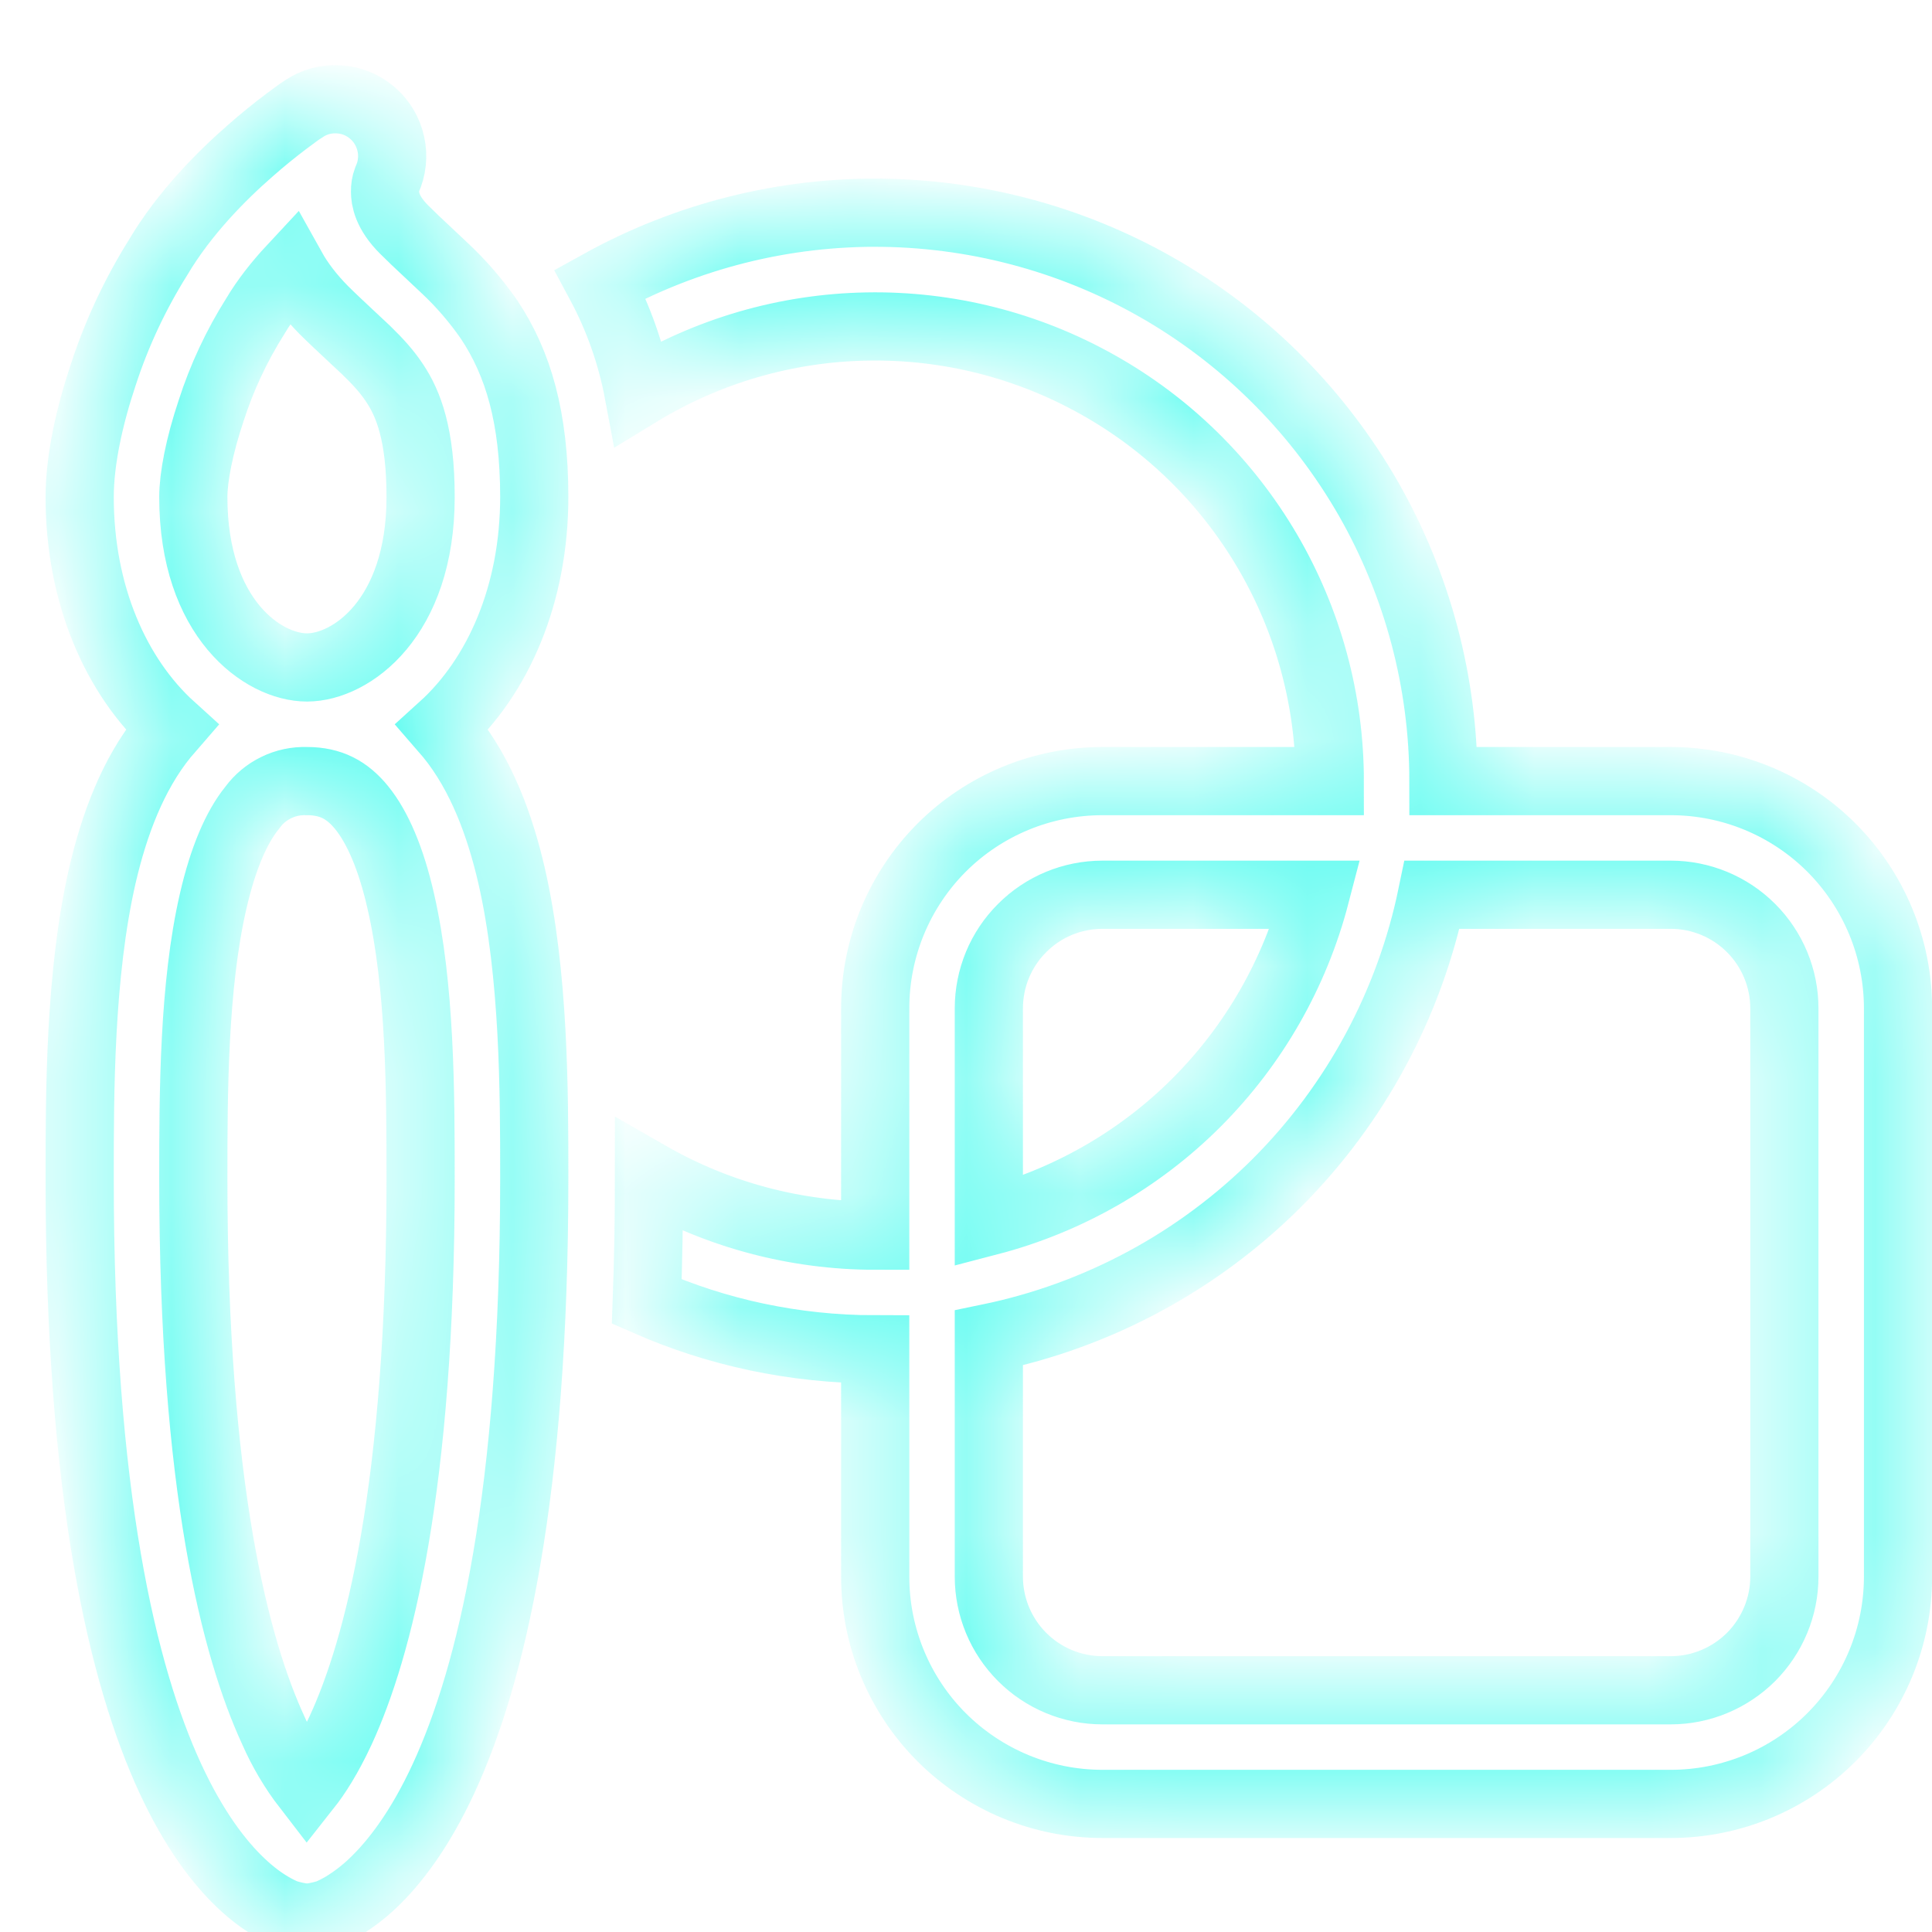 <svg width="17" height="17" viewBox="0 0 17 17" fill="none" xmlns="http://www.w3.org/2000/svg">
<mask id="path-1-inside-1_2173_43" fill="white">
<path d="M3.405 1.583C3.45 1.484 3.463 1.373 3.439 1.266C3.416 1.16 3.359 1.064 3.276 0.993C3.193 0.922 3.09 0.88 2.981 0.874C2.872 0.867 2.764 0.896 2.674 0.957L2.672 0.958L2.63 0.986L2.528 1.061C2.415 1.146 2.304 1.236 2.198 1.33C1.946 1.55 1.621 1.877 1.39 2.267C1.188 2.59 1.026 2.936 0.908 3.299C0.788 3.658 0.701 4.047 0.701 4.373C0.701 5.226 1.017 5.953 1.51 6.399L1.446 6.473C1.166 6.817 1.003 7.263 0.901 7.703C0.701 8.573 0.701 9.619 0.701 10.348V10.373C0.701 13.16 1.08 14.741 1.497 15.645C1.707 16.1 1.93 16.39 2.123 16.572C2.22 16.664 2.308 16.727 2.381 16.77C2.423 16.795 2.468 16.818 2.514 16.837C2.514 16.837 2.627 16.873 2.701 16.873C2.775 16.873 2.888 16.837 2.888 16.837C2.934 16.818 2.978 16.795 3.021 16.77C3.114 16.713 3.2 16.647 3.279 16.572C3.472 16.389 3.695 16.1 3.905 15.645C4.322 14.741 4.701 13.16 4.701 10.373V10.348C4.701 9.618 4.701 8.573 4.501 7.703C4.399 7.263 4.236 6.817 3.956 6.473L3.892 6.399C4.385 5.953 4.701 5.226 4.701 4.373C4.701 3.676 4.56 3.197 4.305 2.814C4.191 2.649 4.06 2.497 3.915 2.361L3.745 2.201C3.684 2.144 3.628 2.092 3.555 2.019C3.405 1.869 3.388 1.749 3.388 1.686C3.387 1.651 3.393 1.616 3.405 1.583ZM3.701 4.373C3.701 5.443 3.087 5.872 2.703 5.873H2.701C2.316 5.873 1.701 5.445 1.701 4.373C1.701 4.2 1.753 3.926 1.857 3.616C1.951 3.323 2.082 3.043 2.246 2.783C2.333 2.636 2.446 2.493 2.568 2.362C2.636 2.484 2.729 2.606 2.848 2.727C2.921 2.8 3.016 2.888 3.097 2.964L3.221 3.08C3.326 3.182 3.407 3.271 3.472 3.37C3.592 3.549 3.701 3.82 3.701 4.373ZM1.876 7.928C1.962 7.554 2.08 7.278 2.221 7.105C2.276 7.03 2.348 6.97 2.431 6.93C2.514 6.889 2.606 6.87 2.699 6.873H2.701C2.911 6.873 3.055 6.951 3.181 7.105C3.322 7.278 3.441 7.554 3.526 7.928C3.699 8.676 3.701 9.616 3.701 10.373C3.701 13.086 3.33 14.505 2.997 15.226C2.887 15.463 2.784 15.621 2.701 15.726C2.582 15.572 2.483 15.404 2.405 15.226C2.072 14.505 1.701 13.086 1.701 10.373C1.701 9.616 1.703 8.676 1.876 7.928ZM7.701 11.873C6.986 11.873 6.305 11.723 5.691 11.453C5.704 11.097 5.711 10.727 5.711 10.343C6.316 10.69 7.002 10.873 7.701 10.873V8.873C7.701 8.342 7.911 7.834 8.286 7.458C8.662 7.083 9.17 6.873 9.701 6.873H11.701C11.701 6.162 11.512 5.465 11.153 4.852C10.794 4.239 10.279 3.732 9.659 3.385C9.04 3.037 8.339 2.86 7.629 2.873C6.919 2.885 6.225 3.087 5.619 3.457C5.556 3.121 5.442 2.797 5.281 2.497C6.042 2.076 6.9 1.86 7.77 1.872C8.64 1.885 9.491 2.123 10.241 2.565C10.99 3.007 11.611 3.637 12.043 4.392C12.474 5.148 12.701 6.003 12.701 6.873H14.701C15.231 6.873 15.74 7.083 16.115 7.458C16.49 7.834 16.701 8.342 16.701 8.873V13.873C16.701 14.403 16.49 14.912 16.115 15.287C15.74 15.662 15.231 15.873 14.701 15.873H9.701C9.17 15.873 8.662 15.662 8.286 15.287C7.911 14.912 7.701 14.403 7.701 13.873V11.873ZM12.601 7.873C12.403 8.833 11.929 9.714 11.236 10.408C10.542 11.101 9.661 11.575 8.701 11.773V13.873C8.701 14.138 8.806 14.392 8.994 14.58C9.181 14.767 9.435 14.873 9.701 14.873H14.701C14.966 14.873 15.22 14.767 15.408 14.58C15.595 14.392 15.701 14.138 15.701 13.873V8.873C15.701 8.607 15.595 8.353 15.408 8.166C15.22 7.978 14.966 7.873 14.701 7.873H12.601ZM11.575 7.873H9.701C9.435 7.873 9.181 7.978 8.994 8.166C8.806 8.353 8.701 8.607 8.701 8.873V10.747C9.392 10.567 10.024 10.206 10.529 9.701C11.034 9.195 11.395 8.564 11.575 7.873Z"/>
</mask>
<path d="M3.405 1.583C3.45 1.484 3.463 1.373 3.439 1.266C3.416 1.16 3.359 1.064 3.276 0.993C3.193 0.922 3.09 0.88 2.981 0.874C2.872 0.867 2.764 0.896 2.674 0.957L2.672 0.958L2.63 0.986L2.528 1.061C2.415 1.146 2.304 1.236 2.198 1.33C1.946 1.55 1.621 1.877 1.39 2.267C1.188 2.59 1.026 2.936 0.908 3.299C0.788 3.658 0.701 4.047 0.701 4.373C0.701 5.226 1.017 5.953 1.51 6.399L1.446 6.473C1.166 6.817 1.003 7.263 0.901 7.703C0.701 8.573 0.701 9.619 0.701 10.348V10.373C0.701 13.16 1.08 14.741 1.497 15.645C1.707 16.1 1.93 16.39 2.123 16.572C2.22 16.664 2.308 16.727 2.381 16.77C2.423 16.795 2.468 16.818 2.514 16.837C2.514 16.837 2.627 16.873 2.701 16.873C2.775 16.873 2.888 16.837 2.888 16.837C2.934 16.818 2.978 16.795 3.021 16.77C3.114 16.713 3.2 16.647 3.279 16.572C3.472 16.389 3.695 16.1 3.905 15.645C4.322 14.741 4.701 13.16 4.701 10.373V10.348C4.701 9.618 4.701 8.573 4.501 7.703C4.399 7.263 4.236 6.817 3.956 6.473L3.892 6.399C4.385 5.953 4.701 5.226 4.701 4.373C4.701 3.676 4.56 3.197 4.305 2.814C4.191 2.649 4.06 2.497 3.915 2.361L3.745 2.201C3.684 2.144 3.628 2.092 3.555 2.019C3.405 1.869 3.388 1.749 3.388 1.686C3.387 1.651 3.393 1.616 3.405 1.583ZM3.701 4.373C3.701 5.443 3.087 5.872 2.703 5.873H2.701C2.316 5.873 1.701 5.445 1.701 4.373C1.701 4.2 1.753 3.926 1.857 3.616C1.951 3.323 2.082 3.043 2.246 2.783C2.333 2.636 2.446 2.493 2.568 2.362C2.636 2.484 2.729 2.606 2.848 2.727C2.921 2.8 3.016 2.888 3.097 2.964L3.221 3.08C3.326 3.182 3.407 3.271 3.472 3.37C3.592 3.549 3.701 3.82 3.701 4.373ZM1.876 7.928C1.962 7.554 2.08 7.278 2.221 7.105C2.276 7.03 2.348 6.97 2.431 6.93C2.514 6.889 2.606 6.87 2.699 6.873H2.701C2.911 6.873 3.055 6.951 3.181 7.105C3.322 7.278 3.441 7.554 3.526 7.928C3.699 8.676 3.701 9.616 3.701 10.373C3.701 13.086 3.33 14.505 2.997 15.226C2.887 15.463 2.784 15.621 2.701 15.726C2.582 15.572 2.483 15.404 2.405 15.226C2.072 14.505 1.701 13.086 1.701 10.373C1.701 9.616 1.703 8.676 1.876 7.928ZM7.701 11.873C6.986 11.873 6.305 11.723 5.691 11.453C5.704 11.097 5.711 10.727 5.711 10.343C6.316 10.69 7.002 10.873 7.701 10.873V8.873C7.701 8.342 7.911 7.834 8.286 7.458C8.662 7.083 9.17 6.873 9.701 6.873H11.701C11.701 6.162 11.512 5.465 11.153 4.852C10.794 4.239 10.279 3.732 9.659 3.385C9.04 3.037 8.339 2.86 7.629 2.873C6.919 2.885 6.225 3.087 5.619 3.457C5.556 3.121 5.442 2.797 5.281 2.497C6.042 2.076 6.9 1.86 7.77 1.872C8.64 1.885 9.491 2.123 10.241 2.565C10.99 3.007 11.611 3.637 12.043 4.392C12.474 5.148 12.701 6.003 12.701 6.873H14.701C15.231 6.873 15.74 7.083 16.115 7.458C16.49 7.834 16.701 8.342 16.701 8.873V13.873C16.701 14.403 16.49 14.912 16.115 15.287C15.74 15.662 15.231 15.873 14.701 15.873H9.701C9.17 15.873 8.662 15.662 8.286 15.287C7.911 14.912 7.701 14.403 7.701 13.873V11.873ZM12.601 7.873C12.403 8.833 11.929 9.714 11.236 10.408C10.542 11.101 9.661 11.575 8.701 11.773V13.873C8.701 14.138 8.806 14.392 8.994 14.58C9.181 14.767 9.435 14.873 9.701 14.873H14.701C14.966 14.873 15.22 14.767 15.408 14.58C15.595 14.392 15.701 14.138 15.701 13.873V8.873C15.701 8.607 15.595 8.353 15.408 8.166C15.22 7.978 14.966 7.873 14.701 7.873H12.601ZM11.575 7.873H9.701C9.435 7.873 9.181 7.978 8.994 8.166C8.806 8.353 8.701 8.607 8.701 8.873V10.747C9.392 10.567 10.024 10.206 10.529 9.701C11.034 9.195 11.395 8.564 11.575 7.873Z" stroke="#66FCF1" stroke-width="0.6" mask="url(#path-1-inside-1_2173_43)"/>
</svg>
